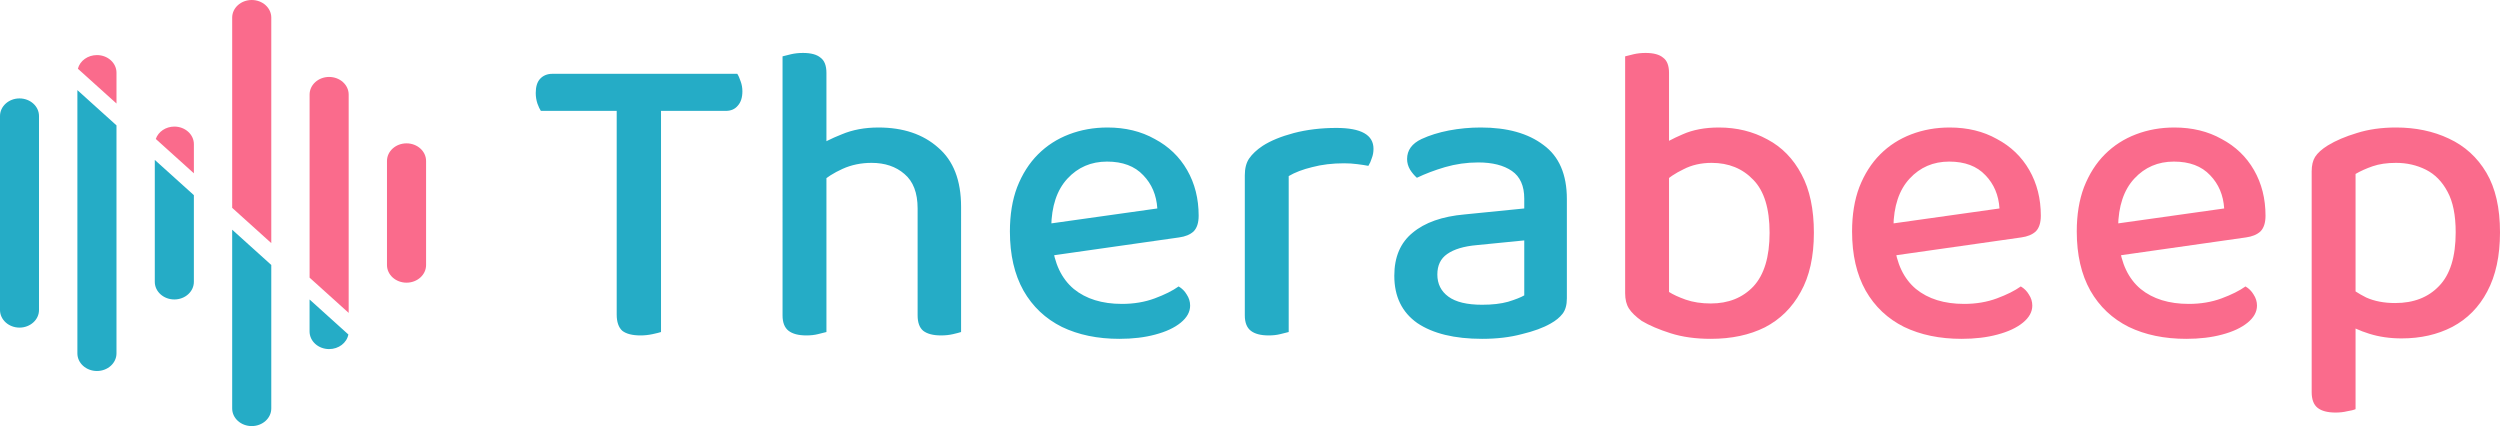 <?xml version="1.0" encoding="UTF-8" standalone="no"?>
<svg
   width="375.517"
   height="64"
   viewBox="0 0 375.517 64"
   fill="none"
   version="1.1"
   id="svg10"
   sodipodi:docname="logo-therabeep.svg"
   inkscape:version="1.2.1 (1:1.2.1+202210291244+9c6d41e410)"
   xmlns:inkscape="http://www.inkscape.org/namespaces/inkscape"
   xmlns:sodipodi="http://sodipodi.sourceforge.net/DTD/sodipodi-0.dtd"
   xmlns="http://www.w3.org/2000/svg"
   xmlns:svg="http://www.w3.org/2000/svg">
  <defs
     id="defs14" />
  <sodipodi:namedview
     id="namedview12"
     pagecolor="#ffffff"
     bordercolor="#666666"
     borderopacity="1.0"
     inkscape:showpageshadow="2"
     inkscape:pageopacity="0.0"
     inkscape:pagecheckerboard="0"
     inkscape:deskcolor="#d1d1d1"
     showgrid="false"
     inkscape:zoom="3.4564644"
     inkscape:cx="148.99618"
     inkscape:cy="32.403053"
     inkscape:window-width="2560"
     inkscape:window-height="1403"
     inkscape:window-x="1920"
     inkscape:window-y="0"
     inkscape:window-maximized="1"
     inkscape:current-layer="svg10" />
  <path
     d="M 37.811,1.2387072e-6 C 36.19,1.2387072e-6 34.875,1.185 34.875,2.647 V 31.22 l 5.874,5.296 V 2.647 c 0,-1.463 -1.316,-2.648 -2.938,-2.647 z M 14.563,8.274 c -1.367,-0.002 -2.554,0.847 -2.864,2.047 v 0.003 l 5.799,5.226 v -4.637 C 17.494,9.454 16.181,8.274 14.563,8.274 Z m 34.875,3.283 c -1.622,0 -2.937,1.187 -2.935,2.65 v 27.498 l 5.871,5.294 v -32.791 c 0.002,-1.463 -1.313,-2.65 -2.935,-2.65 z m -23.251,7.455 c -1.279,0.005 -2.406,0.759 -2.786,1.861 l 5.722,5.159 v -4.373 c 0,-1.462 -1.314,-2.647 -2.935,-2.647 z m 34.875,2.52 c -1.621,0 -2.935,1.185 -2.935,2.647 v 15.633 c 0,1.462 1.314,2.647 2.935,2.647 1.622,0.002 2.938,-1.184 2.938,-2.647 v -15.633 c -1e-4,-1.463 -1.316,-2.648 -2.938,-2.647 z"
     fill="#fa6b8c"
     id="path2" />
  <path
     d="m 11.624,13.536 v 39.543 c 0,1.462 1.314,2.647 2.935,2.647 1.622,0.002 2.938,-1.184 2.938,-2.647 v -34.247 z m -8.7,1.246 C 1.307,14.787 5.5475901e-6,15.971 0,17.429 v 29.134 c -2.77353e-5,1.458 1.307,2.641 2.924,2.647 1.621,0 2.935,-1.185 2.935,-2.647 v -29.134 c -2e-5,-1.462 -1.314,-2.647 -2.935,-2.647 z m 20.327,9.238 v 18.321 c 0.005,1.459 1.318,2.639 2.935,2.639 1.618,0 2.931,-1.18 2.935,-2.639 v -13.028 z m 11.624,10.482 v 26.851 c 0,1.462 1.314,2.647 2.935,2.647 1.622,0.002 2.938,-1.184 2.938,-2.647 v -21.555 z m 11.624,10.482 v 4.803 c 0,1.463 1.316,2.648 2.938,2.647 1.427,3e-4 2.647,-0.925 2.892,-2.192 z"
     fill="#25acc6"
     id="path4" />
  <path
     d="m 94.488,16.656 -0.256,-5.568 h 16.512 c 0.171,0.256 0.341,0.64 0.512,1.152 0.171,0.469 0.256,0.96 0.256,1.472 0,0.939 -0.235,1.664 -0.704,2.176 -0.427,0.512 -1.024,0.768 -1.792,0.768 z m 3.072,-5.568 0.192,5.568 H 81.24 c -0.171,-0.256 -0.341,-0.619 -0.512,-1.088 -0.171,-0.512 -0.256,-1.045 -0.256,-1.6 0,-0.939 0.213,-1.643 0.64,-2.112 0.469,-0.512 1.088,-0.768 1.856,-0.768 z m -4.928,3.84 h 6.656 v 34.944 c -0.256,0.085 -0.683,0.192 -1.28,0.32 -0.597,0.128 -1.195,0.192 -1.792,0.192 -1.237,0 -2.155,-0.235 -2.752,-0.704 -0.555,-0.512 -0.832,-1.323 -0.832,-2.432 z m 51.728,22.208 h -6.528 v -5.824 c 0,-2.347 -0.661,-4.075 -1.984,-5.184 -1.28,-1.109 -2.923,-1.664 -4.928,-1.664 -1.579,0 -3.029,0.299 -4.352,0.896 -1.323,0.597 -2.432,1.301 -3.328,2.112 l -0.704,-5.312 c 0.981,-0.683 2.283,-1.344 3.904,-1.984 1.621,-0.683 3.456,-1.024 5.504,-1.024 3.712,0 6.699,1.003 8.96,3.008 2.304,1.963 3.456,4.928 3.456,8.896 z m -26.816,-4.032 h 6.592 v 16.768 c -0.299,0.085 -0.725,0.192 -1.28,0.32 -0.512,0.128 -1.088,0.192 -1.728,0.192 -1.195,0 -2.091,-0.235 -2.688,-0.704 -0.597,-0.469 -0.896,-1.237 -0.896,-2.304 z m 20.288,0.064 h 6.528 v 16.704 c -0.256,0.085 -0.661,0.192 -1.216,0.32 -0.555,0.128 -1.152,0.192 -1.792,0.192 -1.195,0 -2.091,-0.235 -2.688,-0.704 -0.555,-0.469 -0.832,-1.237 -0.832,-2.304 z m -13.696,3.2 h -6.592 V 8.464 c 0.299,-0.085 0.725,-0.192 1.28,-0.32 0.555,-0.128 1.152,-0.192 1.792,-0.192 1.195,0 2.069,0.235 2.624,0.704 0.597,0.427 0.896,1.195 0.896,2.304 z m 31.845,2.304 -0.32,-4.8 18.176,-2.56 c -0.128,-2.005 -0.832,-3.669 -2.112,-4.992 -1.28,-1.365 -3.094,-2.048 -5.44,-2.048 -2.39,0 -4.374,0.853 -5.952,2.56 -1.579,1.707 -2.39,4.139 -2.432,7.296 l 0.128,2.432 c 0.341,3.029 1.429,5.312 3.264,6.848 1.834,1.493 4.245,2.24 7.232,2.24 1.792,0 3.434,-0.277 4.928,-0.832 1.493,-0.555 2.688,-1.152 3.584,-1.792 0.512,0.299 0.917,0.704 1.216,1.216 0.341,0.512 0.512,1.067 0.512,1.664 0,0.939 -0.47,1.792 -1.408,2.56 -0.939,0.768 -2.219,1.365 -3.84,1.792 -1.579,0.427 -3.371,0.64 -5.376,0.64 -3.286,0 -6.166,-0.597 -8.64,-1.792 -2.475,-1.237 -4.395,-3.051 -5.76,-5.44 -1.366,-2.432 -2.048,-5.397 -2.048,-8.896 0,-2.517 0.362,-4.736 1.088,-6.656 0.768,-1.963 1.813,-3.605 3.136,-4.928 1.322,-1.323 2.88,-2.325 4.672,-3.008 1.792,-0.683 3.712,-1.024 5.76,-1.024 2.688,0 5.056,0.576 7.104,1.728 2.09,1.109 3.712,2.667 4.864,4.672 1.152,2.005 1.728,4.288 1.728,6.848 0,1.067 -0.256,1.856 -0.768,2.368 -0.512,0.469 -1.238,0.768 -2.176,0.896 z m 37.59,-12.224 v 9.408 h -6.592 v -9.536 c 0,-1.024 0.213,-1.856 0.64,-2.496 0.469,-0.683 1.152,-1.323 2.048,-1.92 1.194,-0.768 2.752,-1.408 4.672,-1.92 1.962,-0.512 4.096,-0.768 6.4,-0.768 3.712,0 5.568,1.045 5.568,3.136 0,0.512 -0.086,0.981 -0.256,1.408 -0.128,0.427 -0.299,0.811 -0.512,1.152 -0.427,-0.085 -0.982,-0.171 -1.664,-0.256 -0.64,-0.085 -1.302,-0.128 -1.984,-0.128 -1.75,0 -3.35,0.192 -4.8,0.576 -1.408,0.341 -2.582,0.789 -3.52,1.344 z m -6.592,6.656 6.592,0.576 v 16.192 c -0.299,0.085 -0.726,0.192 -1.28,0.32 -0.512,0.128 -1.088,0.192 -1.729,0.192 -1.194,0 -2.09,-0.235 -2.687,-0.704 -0.598,-0.469 -0.896,-1.237 -0.896,-2.304 z m 35.639,12.672 c 1.536,0 2.837,-0.149 3.904,-0.448 1.109,-0.341 1.92,-0.661 2.432,-0.96 v -8.256 l -7.104,0.704 c -1.963,0.171 -3.456,0.619 -4.48,1.344 -0.982,0.683 -1.472,1.707 -1.472,3.072 0,1.408 0.554,2.517 1.664,3.328 1.109,0.811 2.794,1.216 5.056,1.216 z m -0.192,-26.624 c 3.968,0 7.104,0.875 9.408,2.624 2.346,1.707 3.52,4.416 3.52,8.128 v 14.912 c 0,0.981 -0.214,1.749 -0.64,2.304 -0.427,0.555 -1.024,1.045 -1.792,1.472 -1.11,0.64 -2.56,1.173 -4.352,1.6 -1.75,0.469 -3.734,0.704 -5.952,0.704 -4.139,0 -7.382,-0.789 -9.728,-2.368 -2.304,-1.621 -3.456,-3.989 -3.456,-7.104 0,-2.816 0.917,-4.971 2.752,-6.464 1.834,-1.536 4.437,-2.453 7.808,-2.752 l 8.96,-0.896 v -1.472 c 0,-1.92 -0.619,-3.307 -1.856,-4.16 -1.238,-0.853 -2.923,-1.28 -5.056,-1.28 -1.707,0 -3.371,0.235 -4.992,0.704 -1.579,0.469 -2.987,1.003 -4.224,1.6 -0.384,-0.341 -0.726,-0.747 -1.024,-1.216 -0.299,-0.512 -0.448,-1.045 -0.448,-1.6 0,-1.323 0.725,-2.325 2.176,-3.008 1.194,-0.555 2.56,-0.981 4.096,-1.28 1.578,-0.299 3.178,-0.448 4.8,-0.448 z"
     fill="#25acc6"
     id="path6" />
  <path
     d="m 258.187,19.152 c 2.688,0 5.12,0.597 7.296,1.792 2.176,1.152 3.882,2.901 5.12,5.248 1.237,2.304 1.855,5.227 1.855,8.768 0,3.584 -0.661,6.549 -1.983,8.896 -1.28,2.347 -3.072,4.117 -5.376,5.312 -2.304,1.152 -5.014,1.728 -8.128,1.728 -2.262,0 -4.267,-0.277 -6.016,-0.832 -1.75,-0.555 -3.2,-1.173 -4.352,-1.856 -0.896,-0.64 -1.536,-1.259 -1.92,-1.856 -0.384,-0.597 -0.576,-1.365 -0.576,-2.304 v -20.928 h 6.592 v 20.736 c 0.597,0.384 1.429,0.768 2.496,1.152 1.109,0.384 2.368,0.576 3.776,0.576 2.645,0 4.778,-0.853 6.4,-2.56 1.621,-1.749 2.432,-4.437 2.432,-8.064 0,-3.627 -0.811,-6.272 -2.432,-7.936 -1.622,-1.707 -3.712,-2.56 -6.272,-2.56 -1.579,0 -2.987,0.32 -4.224,0.96 -1.238,0.597 -2.262,1.28 -3.072,2.048 l -0.768,-5.312 c 0.981,-0.683 2.218,-1.344 3.712,-1.984 1.536,-0.683 3.349,-1.024 5.44,-1.024 z m -7.488,5.376 h -6.592 V 8.464 c 0.298,-0.085 0.725,-0.192 1.28,-0.32 0.554,-0.128 1.152,-0.192 1.792,-0.192 1.194,0 2.069,0.235 2.624,0.704 0.597,0.427 0.896,1.195 0.896,2.304 z m 31.782,14.144 -0.32,-4.8 18.176,-2.56 c -0.128,-2.005 -0.832,-3.669 -2.112,-4.992 -1.28,-1.365 -3.094,-2.048 -5.44,-2.048 -2.39,0 -4.374,0.853 -5.952,2.56 -1.579,1.707 -2.39,4.139 -2.432,7.296 l 0.128,2.432 c 0.341,3.029 1.429,5.312 3.264,6.848 1.834,1.493 4.245,2.24 7.232,2.24 1.792,0 3.434,-0.277 4.928,-0.832 1.493,-0.555 2.688,-1.152 3.584,-1.792 0.512,0.299 0.917,0.704 1.216,1.216 0.341,0.512 0.512,1.067 0.512,1.664 0,0.939 -0.47,1.792 -1.408,2.56 -0.939,0.768 -2.219,1.365 -3.84,1.792 -1.579,0.427 -3.371,0.64 -5.376,0.64 -3.286,0 -6.166,-0.597 -8.64,-1.792 -2.475,-1.237 -4.395,-3.051 -5.76,-5.44 -1.366,-2.432 -2.048,-5.397 -2.048,-8.896 0,-2.517 0.362,-4.736 1.088,-6.656 0.768,-1.963 1.813,-3.605 3.136,-4.928 1.322,-1.323 2.88,-2.325 4.672,-3.008 1.792,-0.683 3.712,-1.024 5.76,-1.024 2.688,0 5.056,0.576 7.104,1.728 2.09,1.109 3.712,2.667 4.864,4.672 1.152,2.005 1.728,4.288 1.728,6.848 0,1.067 -0.256,1.856 -0.768,2.368 -0.512,0.469 -1.238,0.768 -2.176,0.896 z m 33.75,0 -0.32,-4.8 18.176,-2.56 c -0.128,-2.005 -0.832,-3.669 -2.112,-4.992 -1.28,-1.365 -3.094,-2.048 -5.44,-2.048 -2.39,0 -4.374,0.853 -5.952,2.56 -1.579,1.707 -2.39,4.139 -2.432,7.296 l 0.128,2.432 c 0.341,3.029 1.429,5.312 3.264,6.848 1.834,1.493 4.245,2.24 7.232,2.24 1.792,0 3.434,-0.277 4.928,-0.832 1.493,-0.555 2.688,-1.152 3.584,-1.792 0.512,0.299 0.917,0.704 1.216,1.216 0.341,0.512 0.512,1.067 0.512,1.664 0,0.939 -0.47,1.792 -1.408,2.56 -0.939,0.768 -2.219,1.365 -3.84,1.792 -1.579,0.427 -3.371,0.64 -5.376,0.64 -3.286,0 -6.166,-0.597 -8.64,-1.792 -2.475,-1.237 -4.395,-3.051 -5.76,-5.44 -1.366,-2.432 -2.048,-5.397 -2.048,-8.896 0,-2.517 0.362,-4.736 1.088,-6.656 0.768,-1.963 1.813,-3.605 3.136,-4.928 1.322,-1.323 2.88,-2.325 4.672,-3.008 1.792,-0.683 3.712,-1.024 5.76,-1.024 2.688,0 5.056,0.576 7.104,1.728 2.09,1.109 3.712,2.667 4.864,4.672 1.152,2.005 1.728,4.288 1.728,6.848 0,1.067 -0.256,1.856 -0.768,2.368 -0.512,0.469 -1.238,0.768 -2.176,0.896 z m 44.502,12.16 c 2.858,0 5.397,-0.576 7.616,-1.728 2.261,-1.195 4.01,-2.965 5.248,-5.312 1.28,-2.389 1.92,-5.355 1.92,-8.896 0,-3.669 -0.683,-6.656 -2.048,-8.96 -1.366,-2.304 -3.243,-4.011 -5.632,-5.12 -2.347,-1.109 -4.992,-1.664 -7.936,-1.664 -2.176,0 -4.139,0.277 -5.888,0.832 -1.707,0.512 -3.158,1.131 -4.352,1.856 -0.896,0.555 -1.536,1.131 -1.92,1.728 -0.342,0.555 -0.512,1.28 -0.512,2.176 v 21.056 h 6.592 v -20.672 c 0.725,-0.427 1.578,-0.811 2.56,-1.152 0.981,-0.341 2.154,-0.512 3.52,-0.512 1.621,0 3.114,0.341 4.48,1.024 1.365,0.683 2.453,1.792 3.264,3.328 0.81,1.493 1.216,3.52 1.216,6.08 0,3.669 -0.832,6.357 -2.496,8.064 -1.622,1.707 -3.819,2.56 -6.592,2.56 -1.664,0 -3.115,-0.277 -4.352,-0.832 -1.195,-0.597 -2.198,-1.259 -3.008,-1.984 v 5.824 c 0.81,0.597 1.962,1.131 3.456,1.6 1.493,0.469 3.114,0.704 4.864,0.704 z m -6.912,-5.952 -6.592,-0.128 v 14.144 c 0,1.109 0.298,1.899 0.896,2.368 0.597,0.469 1.493,0.704 2.687,0.704 0.641,0 1.217,-0.064 1.729,-0.192 0.554,-0.085 0.981,-0.192 1.28,-0.32 z"
     fill="#fa6b8c"
     id="path8" />
</svg>
